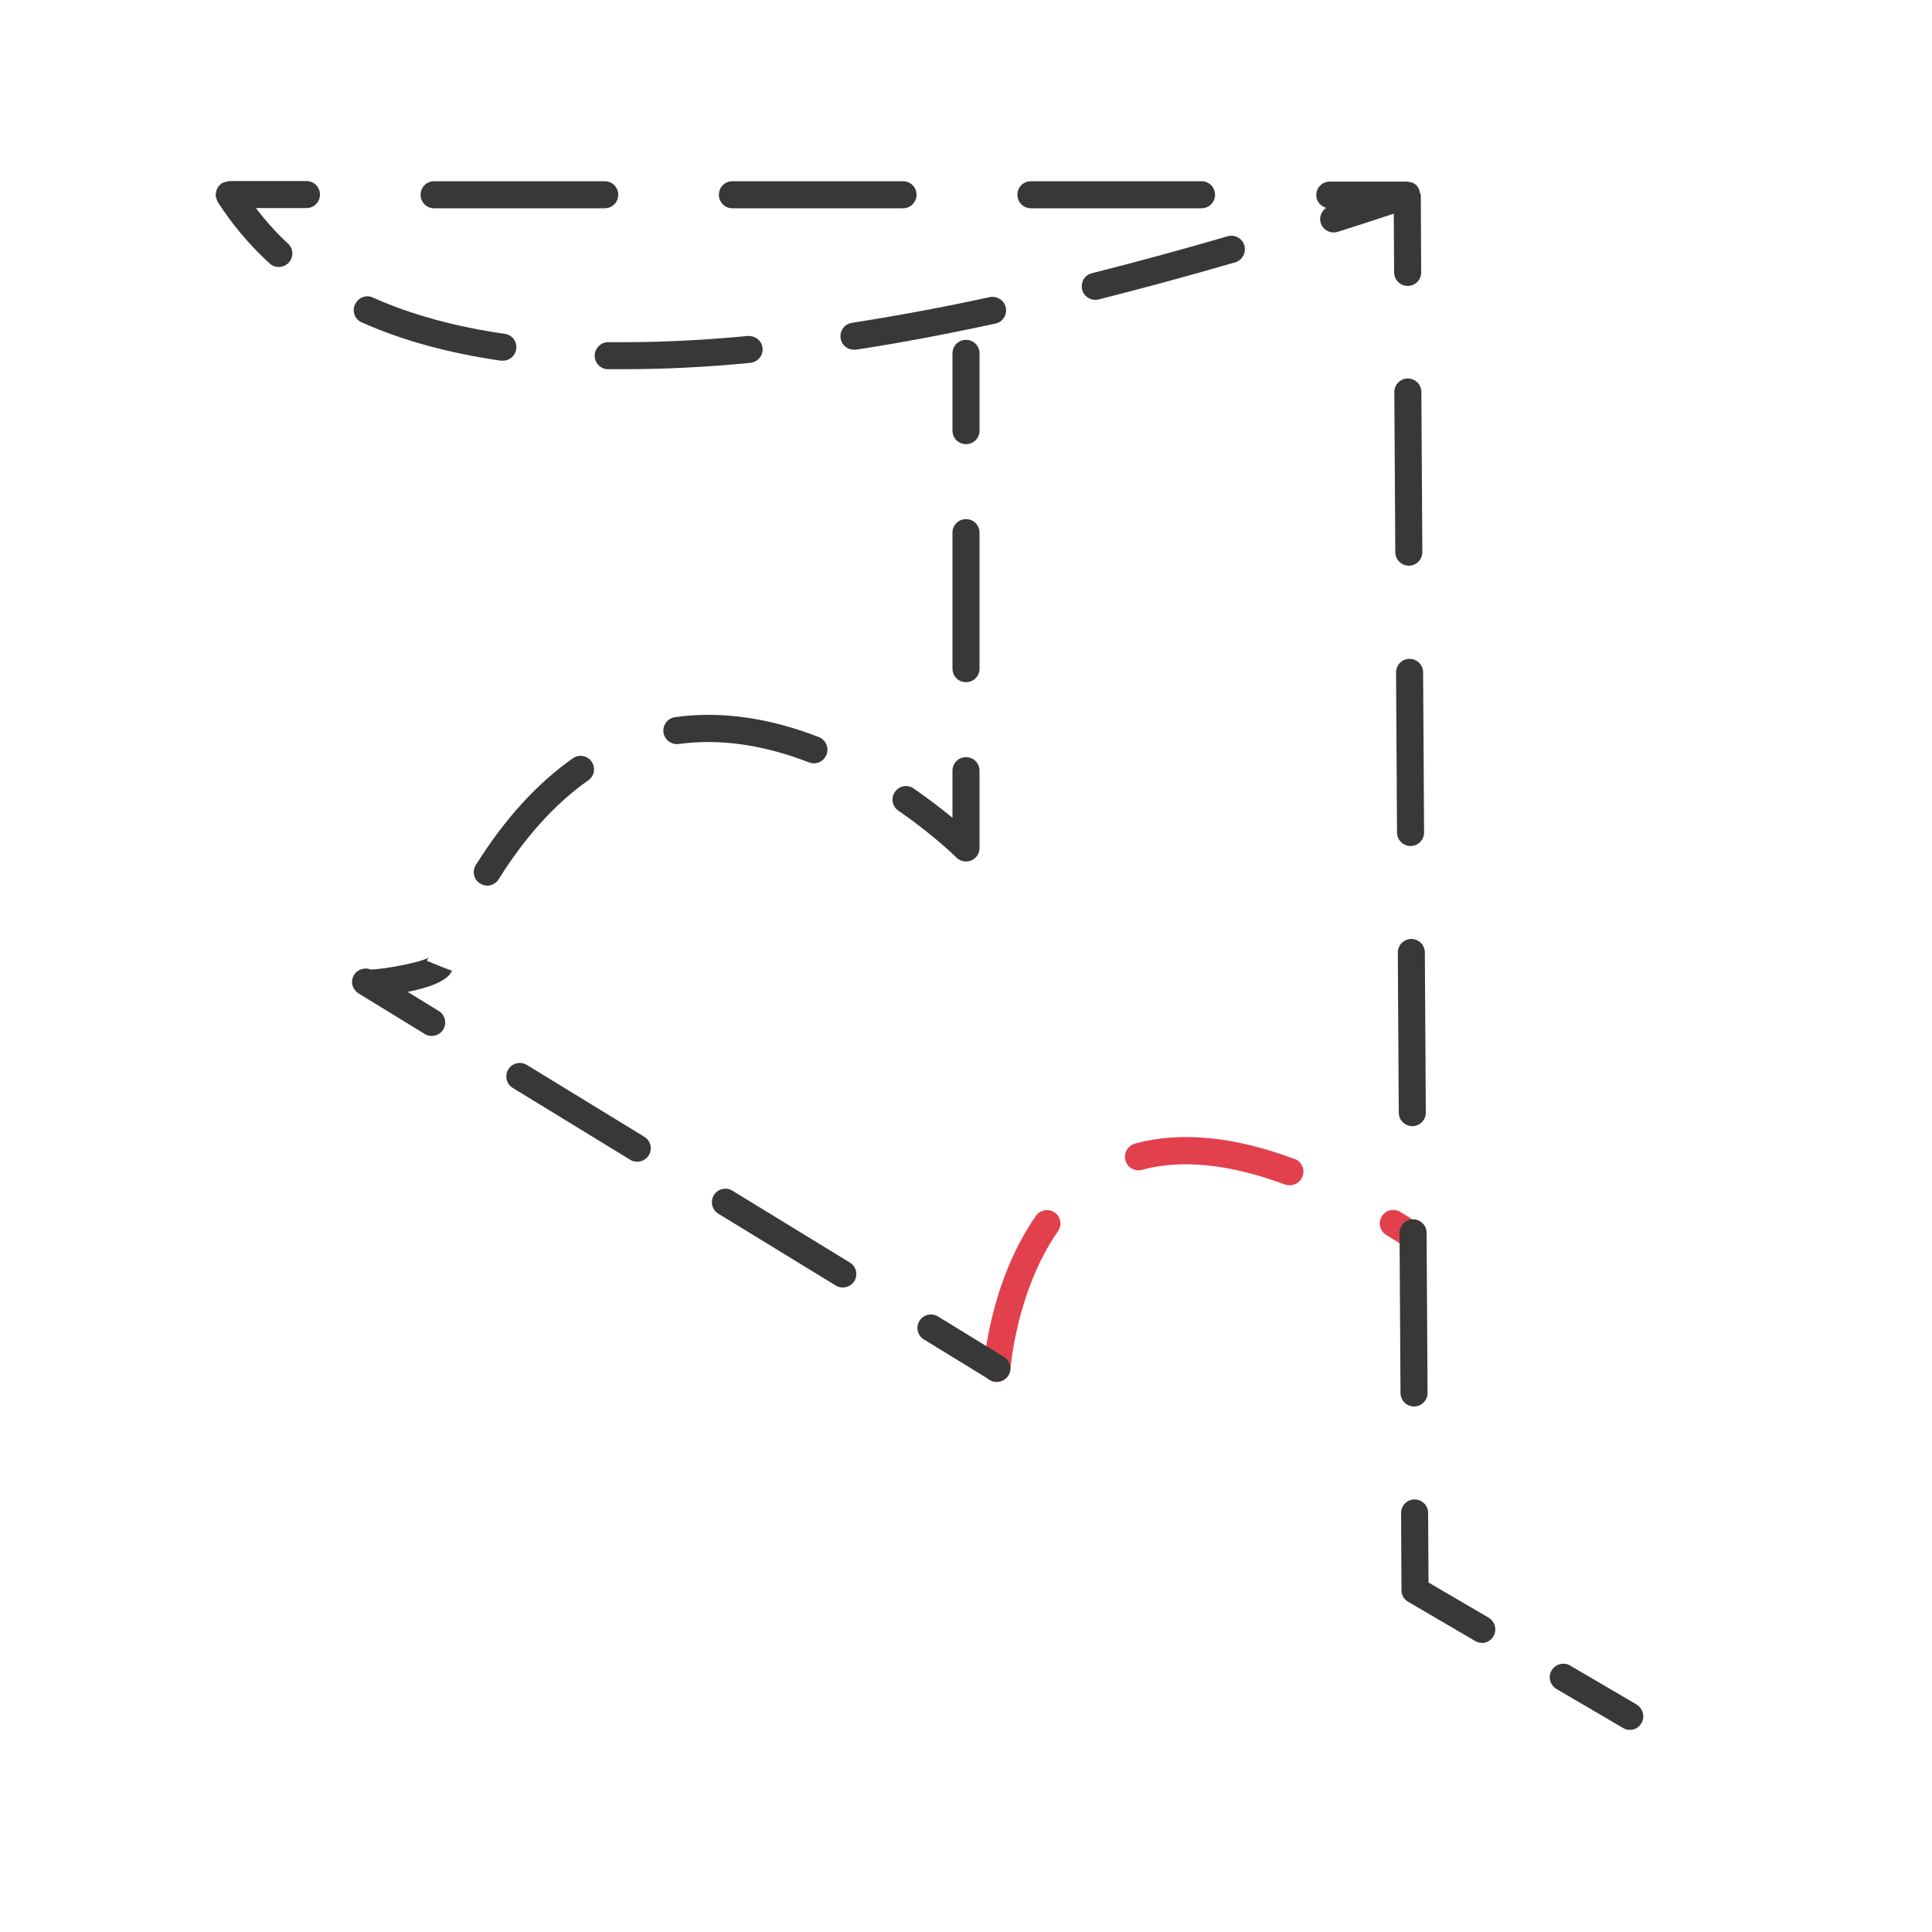 <?xml version="1.0" encoding="UTF-8"?><svg id="line" xmlns="http://www.w3.org/2000/svg" viewBox="0 0 100 100"><defs><style>.cls-1{fill:#e2404d;}.cls-1,.cls-2{stroke-width:0px;}.cls-2{fill:#383838;}</style></defs><path class="cls-1" d="m73.52,63.38c-.35-.23-.7-.44-1.04-.65-.33-.2-.76-.1-.96.23s-.1.76.23.96.67.41,1.01.63c.12.08.25.11.38.11.23,0,.46-.11.59-.32.21-.32.12-.76-.21-.97Z"/><path class="cls-1" d="m58.74,59.2c-.37.1-.59.49-.49.86.1.37.48.59.86.49,2.05-.56,4.55-.3,7.4.76.08.03.16.04.25.04.28,0,.55-.17.66-.46.14-.36-.05-.77-.41-.9-3.13-1.17-5.92-1.44-8.26-.8Z"/><path class="cls-1" d="m51.55,71.53s.03,0,.05,0c.36,0,.67-.28.7-.65,0-.04.31-4.07,2.46-7.15.22-.32.15-.75-.17-.97-.32-.22-.75-.14-.97.17-2.38,3.4-2.7,7.68-2.71,7.86-.03.39.26.72.65.75Z"/><path class="cls-2" d="m73.48,9.97s0-.07-.01-.11c0,0-.01-.02-.01-.02,0,0,0-.02,0-.03-.01-.03-.04-.05-.05-.08,0,0,0-.01-.01-.02-.02-.04-.04-.07-.07-.1,0,0,0-.01-.01-.02-.03-.03-.06-.04-.09-.06-.04-.03-.07-.05-.11-.07,0,0-.01-.01-.02-.01-.03-.01-.07-.01-.11-.02-.04-.01-.09-.02-.13-.03-.01,0-.02,0-.03,0h-4c-.39,0-.7.31-.7.7,0,.32.22.57.51.66-.25.17-.37.48-.28.78.09.3.37.49.67.49.07,0,.14-.01.21-.03.95-.3,1.93-.62,2.9-.94l.02,3.04c0,.39.32.7.7.7h0c.39,0,.7-.32.7-.7l-.02-4s-.02-.07-.02-.1Z"/><path class="cls-2" d="m73.19,72.8h0c.39,0,.7-.32.7-.7l-.05-8.29c0-.39-.32-.7-.7-.7h0c-.39,0-.7.32-.7.7l.05,8.29c0,.39.32.7.7.7Z"/><path class="cls-2" d="m72.96,34.1h0c-.39,0-.7.32-.7.7l.05,8.29c0,.39.32.7.7.7h0c.39,0,.7-.32.7-.7l-.05-8.29c0-.39-.32-.7-.7-.7Z"/><path class="cls-2" d="m72.87,19.59h0c-.39,0-.7.32-.7.7l.05,8.29c0,.39.32.7.7.7h0c.39,0,.7-.32.7-.7l-.05-8.29c0-.39-.32-.7-.7-.7Z"/><path class="cls-2" d="m73.05,48.6h0c-.39,0-.7.32-.7.7l.05,8.29c0,.39.32.7.7.7h0c.39,0,.7-.32.7-.7l-.05-8.29c0-.39-.32-.7-.7-.7Z"/><path class="cls-2" d="m76.7,85.04c.24,0,.47-.12.6-.35.2-.33.08-.76-.25-.96l-3.11-1.82-.02-3.6c0-.39-.32-.7-.7-.7h0c-.39,0-.7.32-.7.7l.02,4c0,.25.13.48.35.6l3.45,2.02c.11.07.23.1.35.1Z"/><path class="cls-2" d="m84.72,88.23l-3.45-2.02c-.33-.2-.76-.08-.96.25-.2.33-.08.76.25.96l3.45,2.02c.11.07.23.1.35.1.24,0,.47-.12.6-.35.2-.33.08-.76-.25-.96Z"/><path class="cls-2" d="m11.85,9.38s-.04.01-.06.01c-.04,0-.08.01-.13.03-.05.01-.09.03-.14.05-.02,0-.04,0-.05.02-.02.01-.03.03-.05.05-.04.03-.07.06-.1.1-.03.03-.05.07-.07.11-.02.04-.04.08-.05.12-.01.04-.02.09-.03.14,0,.03-.01.05-.01.07,0,.02.01.04.01.06,0,.05.01.09.03.13.01.05.03.09.05.13,0,.02,0,.04.02.05.75,1.18,1.66,2.25,2.69,3.19.13.12.3.18.47.18.19,0,.38-.08.52-.23.26-.29.24-.73-.05-.99-.61-.55-1.15-1.18-1.66-1.83h2.62c.39,0,.7-.31.7-.7s-.31-.7-.7-.7h-4Z"/><path class="cls-2" d="m37.21,10.08c0,.39.31.7.7.7h8.83c.39,0,.7-.31.7-.7s-.31-.7-.7-.7h-8.83c-.39,0-.7.31-.7.7Z"/><path class="cls-2" d="m21.77,10.08c0,.39.31.7.7.7h8.83c.39,0,.7-.31.7-.7s-.31-.7-.7-.7h-8.83c-.39,0-.7.31-.7.7Z"/><path class="cls-2" d="m62.19,9.38h-8.83c-.39,0-.7.31-.7.7s.31.7.7.7h8.83c.39,0,.7-.31.7-.7s-.31-.7-.7-.7Z"/><path class="cls-2" d="m51.22,15.38c-2.48.54-4.88.98-7.13,1.33-.38.06-.64.42-.58.8.05.35.35.59.69.59.04,0,.07,0,.11,0,2.28-.35,4.71-.81,7.21-1.35.38-.08.62-.45.54-.83-.08-.38-.46-.62-.83-.54Z"/><path class="cls-2" d="m31.48,17.71c-.38,0-.69.31-.7.69,0,.39.3.71.69.71.27,0,.54,0,.81,0,2.02,0,4.25-.1,6.56-.33.38-.04.67-.38.63-.76-.04-.39-.38-.65-.76-.63-2.22.21-4.34.32-6.31.32-.31,0-.6,0-.9,0h-.01Z"/><path class="cls-2" d="m18.37,15.77c-.16.35,0,.77.36.92,2.08.93,4.5,1.59,7.2,1.98.03,0,.07,0,.1,0,.34,0,.64-.25.69-.6.06-.38-.21-.74-.59-.79-2.57-.37-4.87-1-6.83-1.88-.35-.16-.77,0-.92.36Z"/><path class="cls-2" d="m64.41,12.71c-.11-.37-.49-.59-.87-.48-2.4.7-4.76,1.34-7.02,1.91-.38.09-.6.47-.51.85.08.32.37.53.68.53.06,0,.11,0,.17-.02,2.27-.57,4.65-1.22,7.07-1.92.37-.11.58-.5.48-.87Z"/><path class="cls-2" d="m50,22.99c.39,0,.7-.31.7-.7v-4c0-.39-.31-.7-.7-.7s-.7.31-.7.7v4c0,.39.31.7.7.7Z"/><path class="cls-2" d="m49.3,34.61c0,.39.31.7.7.7s.7-.31.7-.7v-7.04c0-.39-.31-.7-.7-.7s-.7.31-.7.7v7.04Z"/><path class="cls-2" d="m49.3,42.33c-.52-.43-1.2-.96-2.01-1.52-.32-.22-.75-.14-.97.18-.22.32-.14.75.18.97,1.84,1.27,3,2.42,3.01,2.43.13.13.31.2.49.2.09,0,.18-.02.27-.05.26-.11.43-.36.43-.65v-4c0-.39-.31-.7-.7-.7s-.7.31-.7.7v2.44Z"/><path class="cls-2" d="m42.13,39.51c.28,0,.54-.17.65-.45.14-.36-.04-.77-.4-.91-2.59-1.01-5.12-1.36-7.44-1.03-.38.05-.65.41-.6.79.05.38.42.65.79.6,2.09-.29,4.37.03,6.74.95.08.03.17.05.25.05Z"/><path class="cls-2" d="m30.45,40.39c.32-.22.39-.66.17-.97-.22-.32-.66-.39-.97-.17-1.84,1.29-3.53,3.14-5.02,5.52-.21.33-.11.76.22.96.12.07.24.11.37.11.23,0,.46-.12.59-.33,1.39-2.22,2.95-3.94,4.64-5.12Z"/><path class="cls-2" d="m21.98,53.52c.11.07.24.1.36.1.24,0,.47-.12.6-.33.2-.33.1-.76-.23-.96l-1.61-.99c1.02-.2,2.05-.54,2.29-1.08l-1.3-.53c.05-.12.12-.18.12-.18-.37.26-2.4.63-3.02.63,0,0,0,0-.01,0-.19-.08-.41-.06-.6.04-.22.12-.36.36-.36.61,0,.23.14.46.34.59h0s3.41,2.09,3.41,2.09Z"/><path class="cls-2" d="m22.75,49.98l.64.28s0,0,0-.02l-.65-.26Z"/><path class="cls-2" d="m26.54,56.31l6.08,3.72c.11.07.24.1.36.1.24,0,.47-.12.6-.33.2-.33.1-.76-.23-.96l-6.08-3.72c-.33-.2-.76-.1-.96.23-.2.33-.1.76.23.96Z"/><path class="cls-2" d="m37.18,62.82l6.08,3.72c.11.07.24.1.36.1.24,0,.47-.12.6-.33.2-.33.1-.76-.23-.96l-6.08-3.72c-.33-.2-.76-.1-.96.23-.2.33-.1.76.23.96Z"/><path class="cls-2" d="m51.96,70.23l-3.41-2.09c-.33-.2-.76-.1-.96.23-.2.33-.1.76.23.96l3.41,2.09c.11.07.24.1.36.1.24,0,.47-.12.6-.33.2-.33.1-.76-.23-.96Z"/></svg>